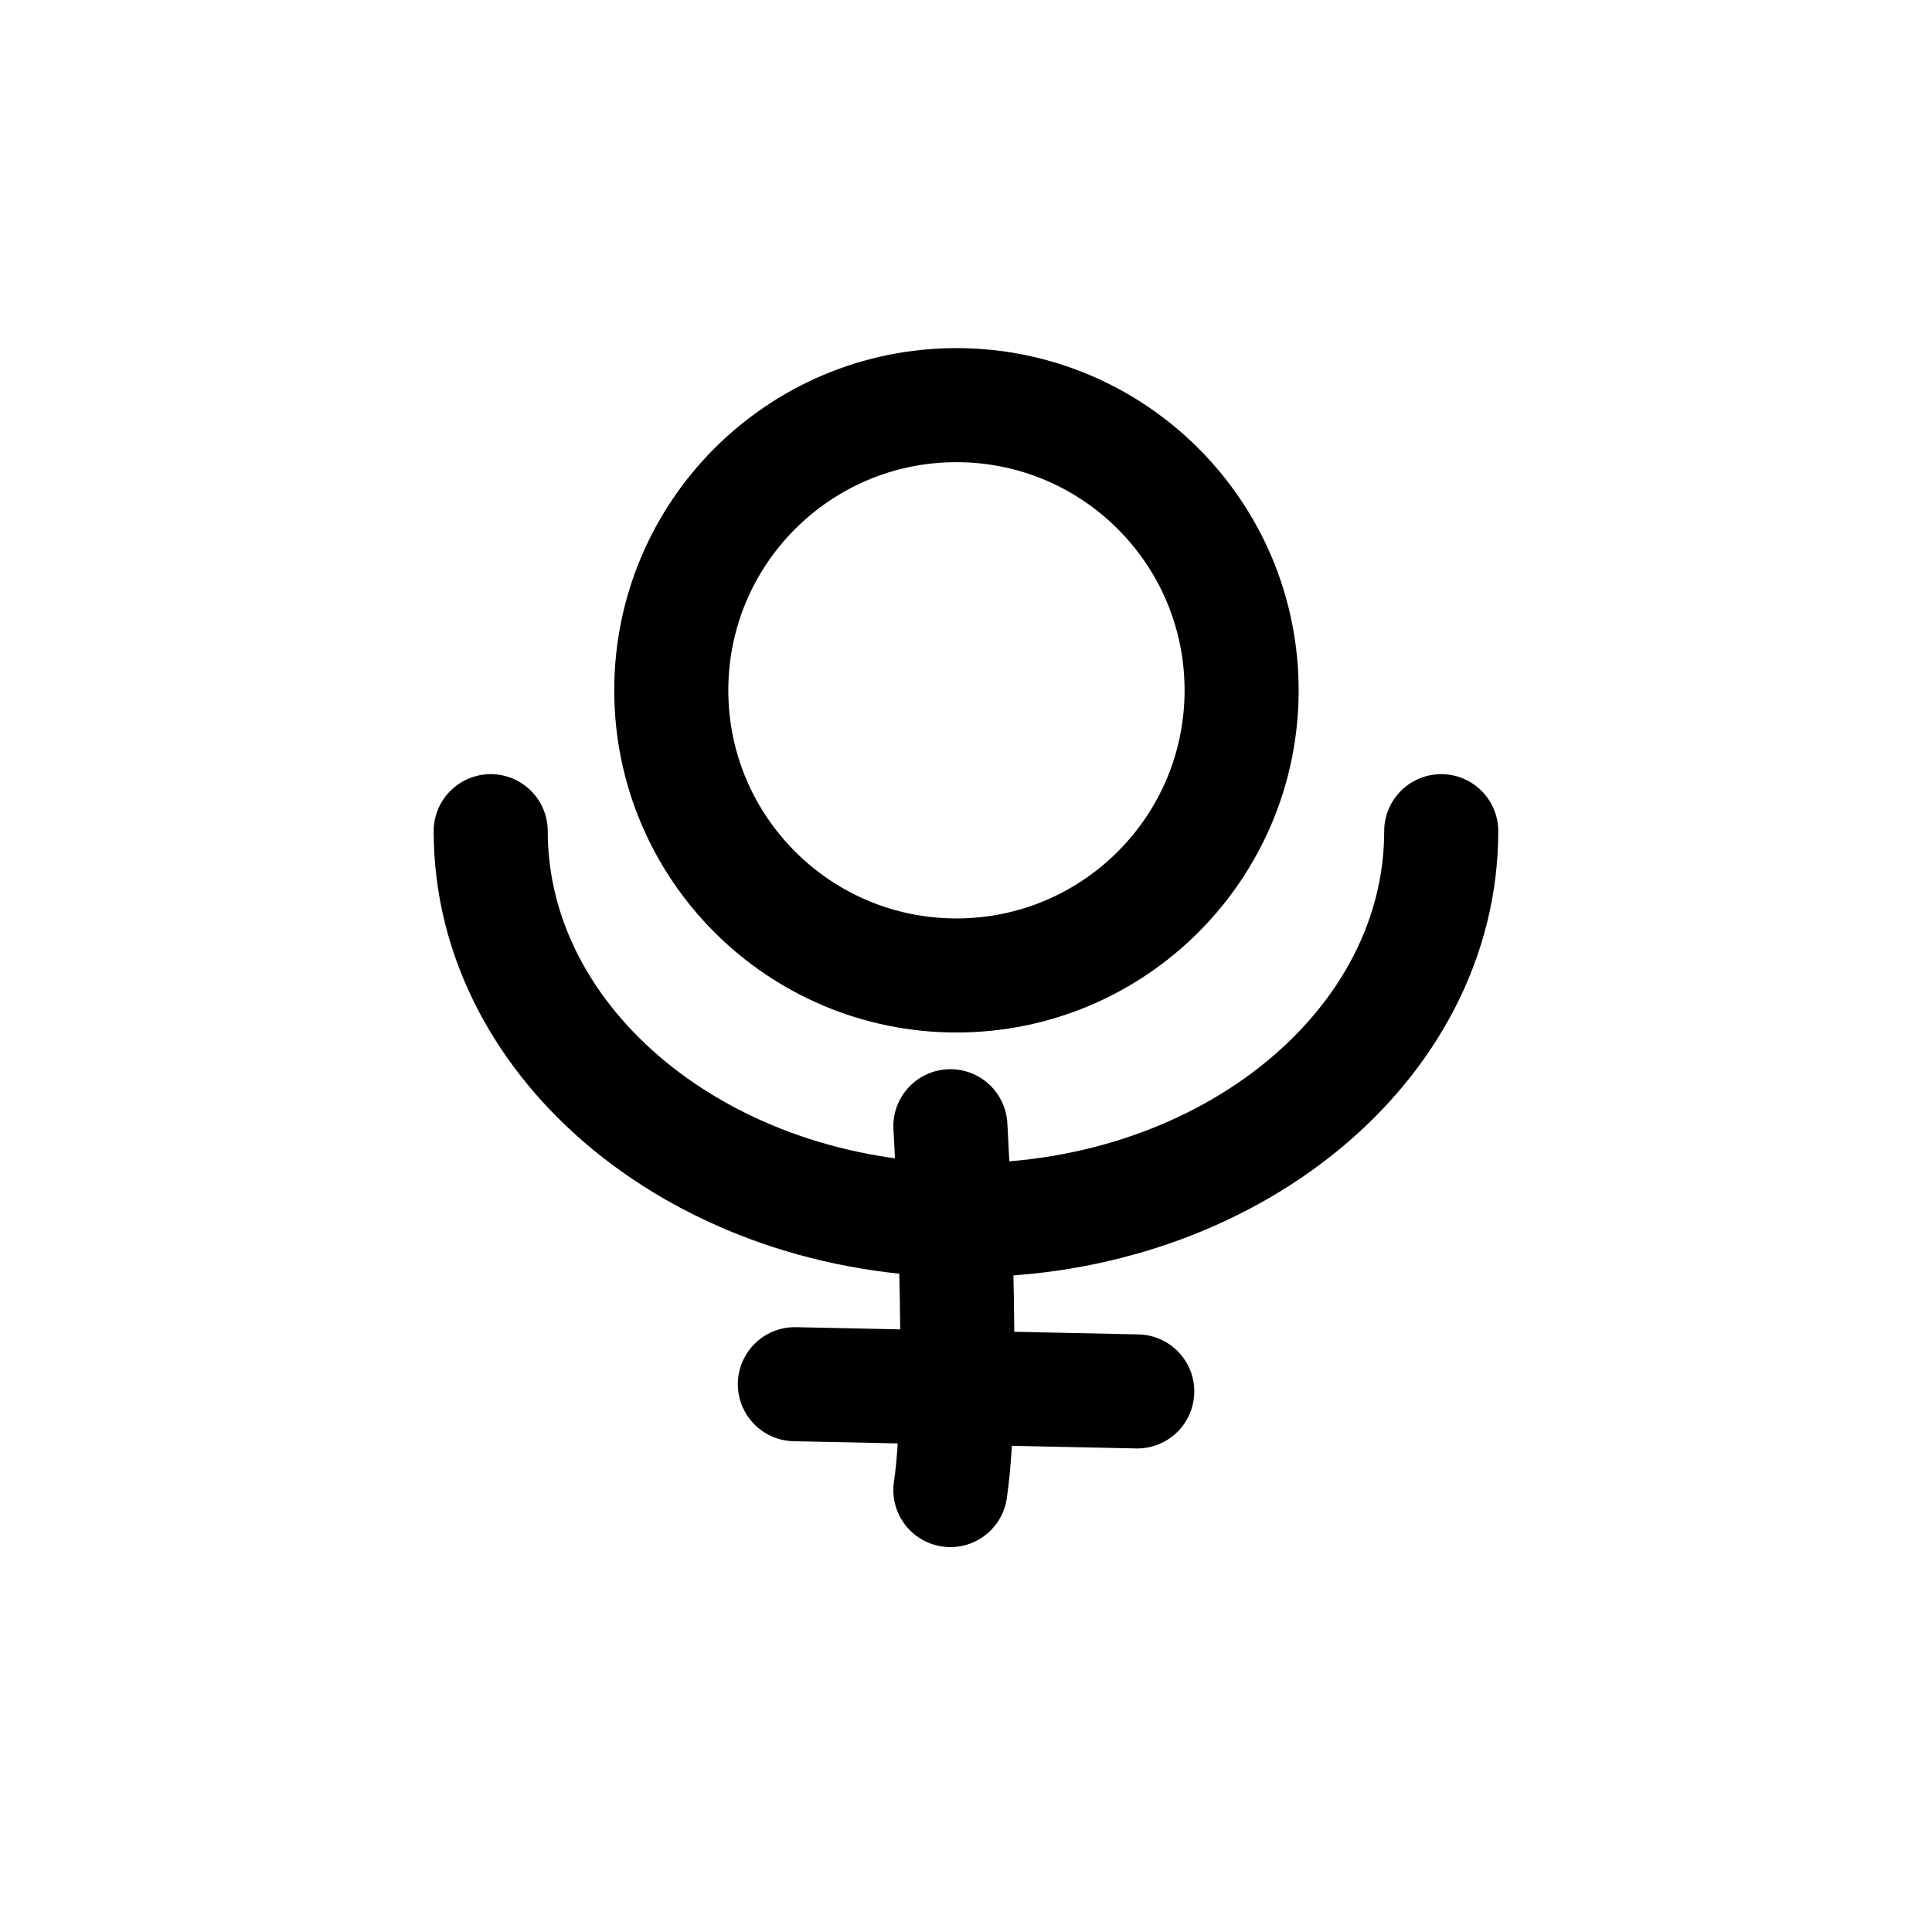 <?xml version="1.0" encoding="UTF-8"?>
<!-- Uploaded to: ICON Repo, www.svgrepo.com, Generator: ICON Repo Mixer Tools -->
<svg width="800px" height="800px" version="1.1" viewBox="144 144 512 512" xmlns="http://www.w3.org/2000/svg">
 <g fill="none" stroke="#000000" stroke-linecap="round" stroke-linejoin="round" stroke-width="6">
  <path transform="matrix(5.038 0 0 5.038 148.09 148.09)" d="m75 42.91c0 11.3-11.2 20.46-25 20.46-13.8 7.76e-4 -24.999-9.16-24.999-20.46"/>
  <path transform="matrix(5.038 0 0 5.038 148.09 148.09)" d="m49.18 58.43s0.82 13.57 0 19.14"/>
  <path transform="matrix(5.038 0 0 5.038 148.09 148.09)" d="m41 72 18.01 0.38"/>
  <path transform="matrix(5.038 0 0 5.038 148.09 148.09)" d="m64.5 35.5c0 8.284-6.716 15-15 15-8.284 0-15.001-6.715-15.001-15 0-8.284 6.716-15 15.001-15 8.284 0 15 6.716 15 15"/>
 </g>
</svg>